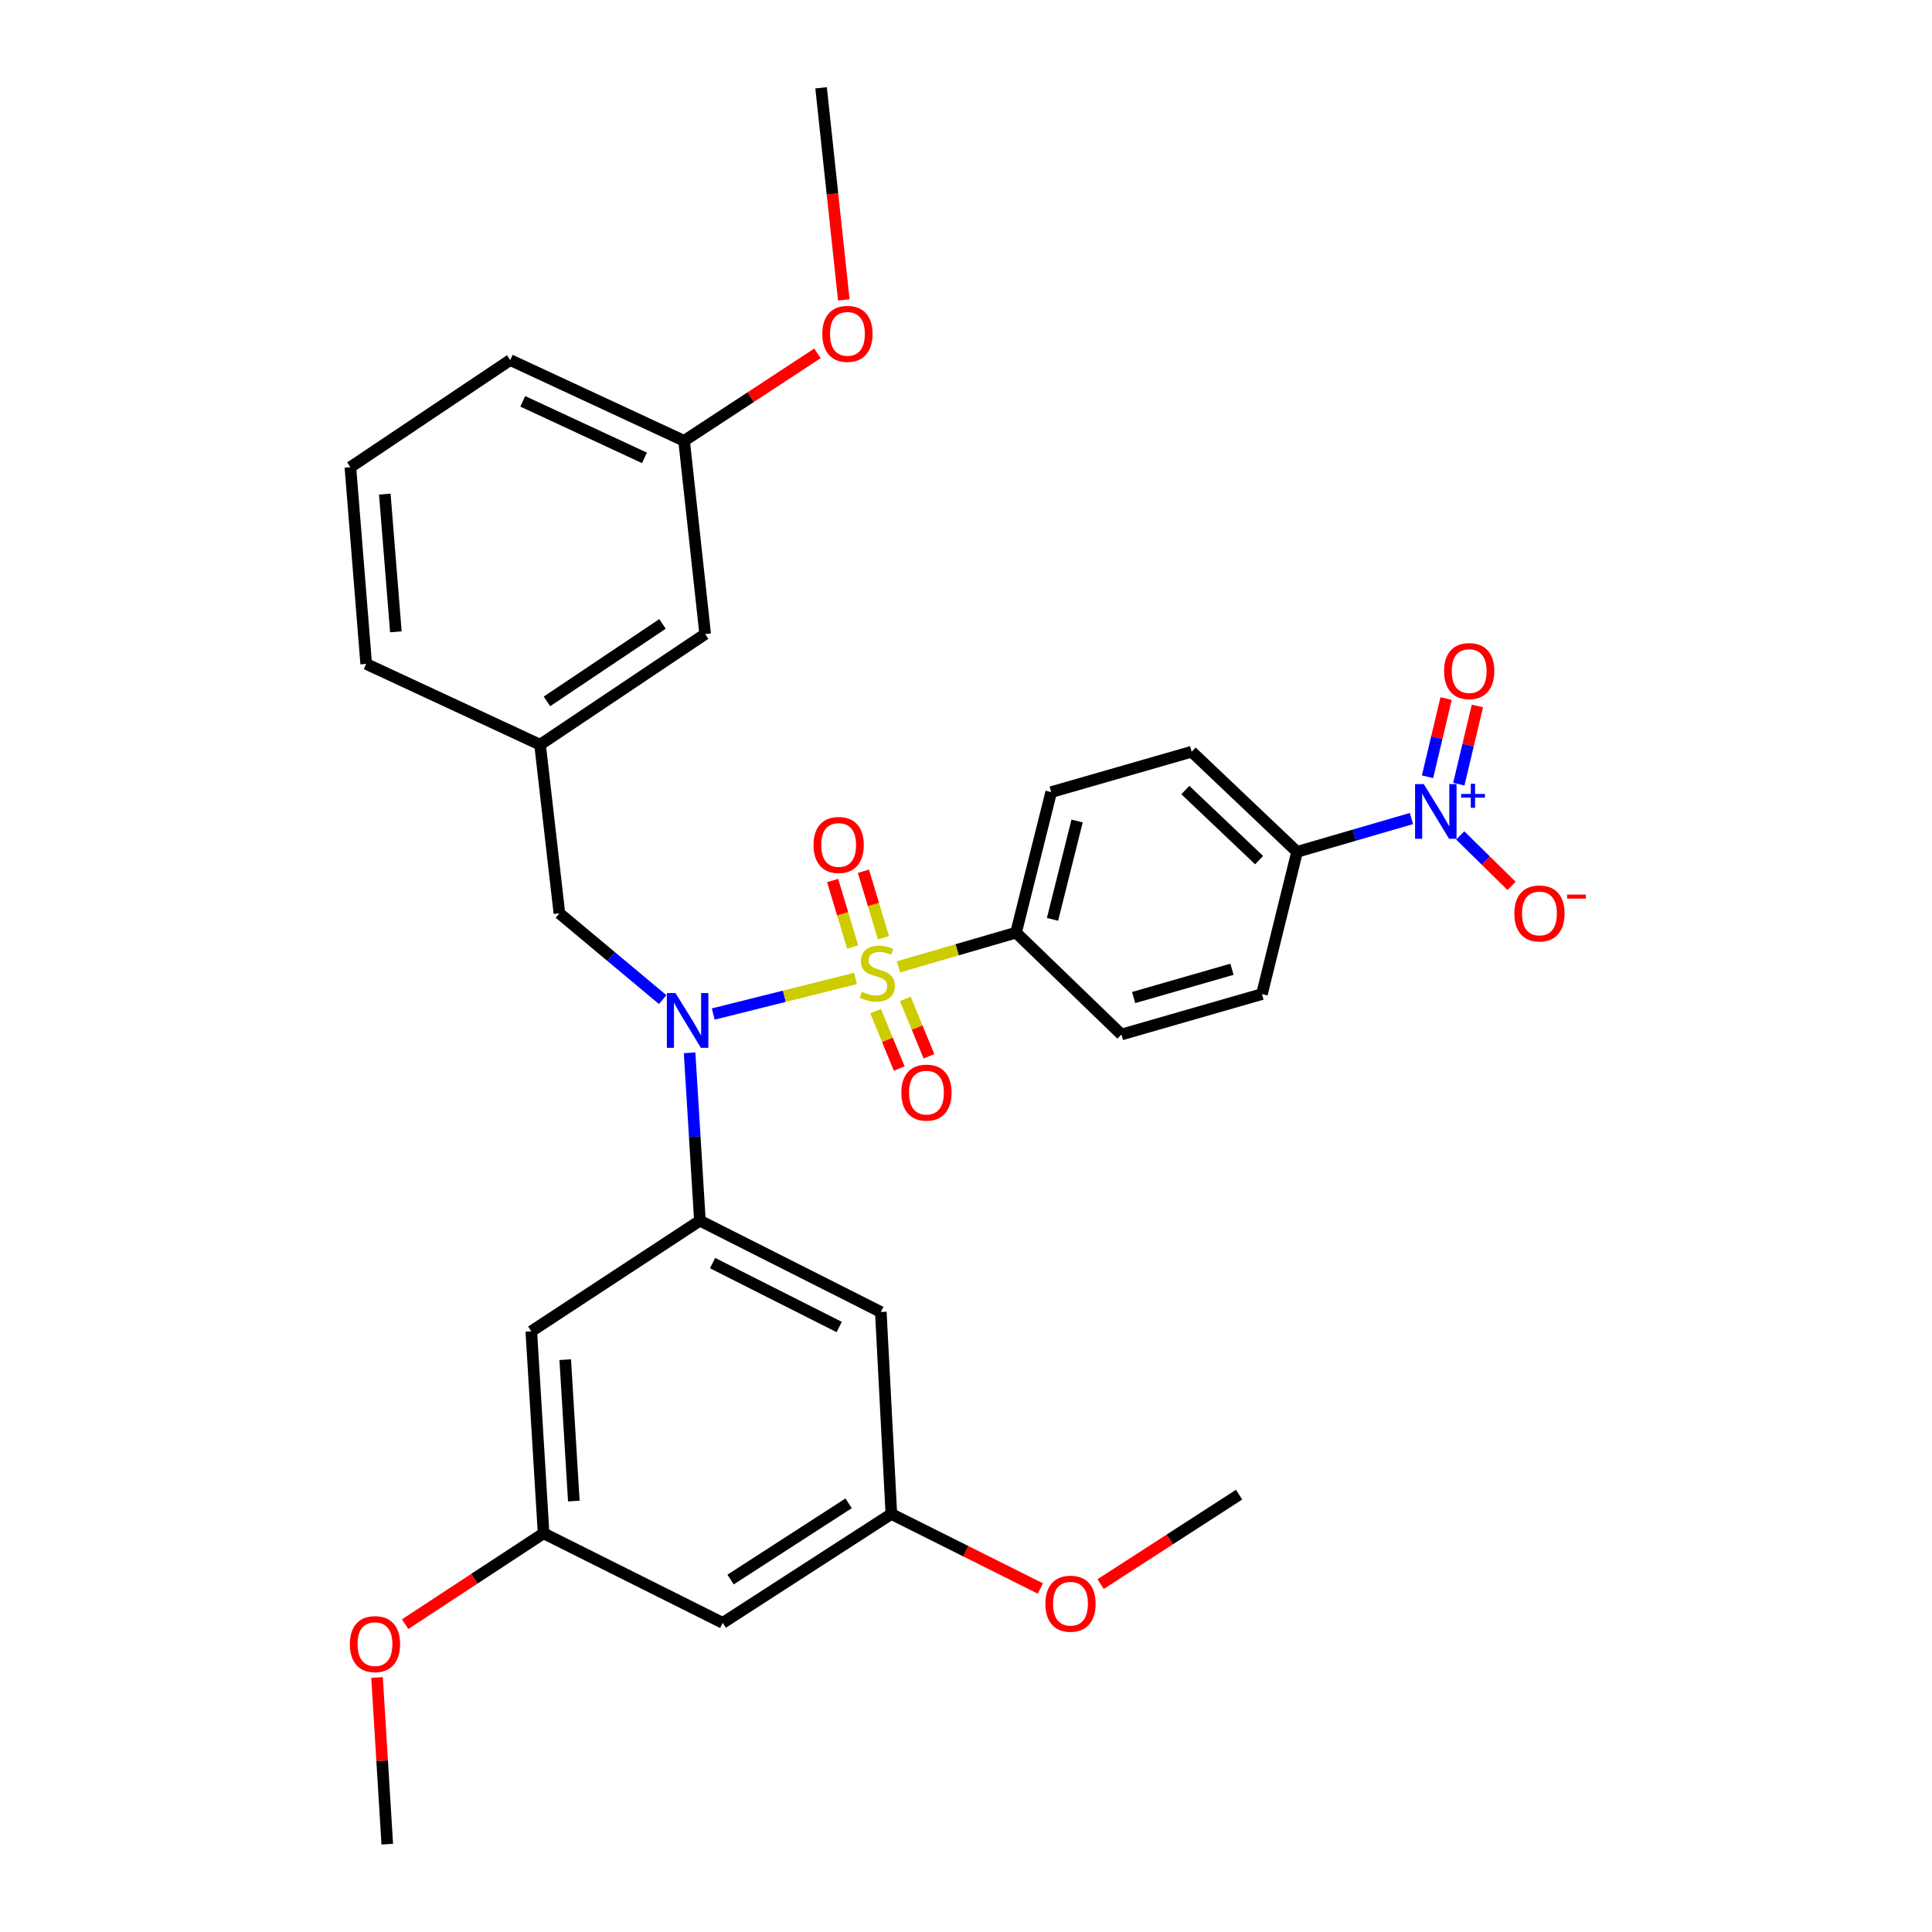 <?xml version='1.0' encoding='iso-8859-1'?>
<svg version='1.1' baseProfile='full'
              xmlns='http://www.w3.org/2000/svg'
                      xmlns:rdkit='http://www.rdkit.org/xml'
                      xmlns:xlink='http://www.w3.org/1999/xlink'
                  xml:space='preserve'
width='1000px' height='1000px' viewBox='0 0 1000 1000'>
<!-- END OF HEADER -->
<rect style='opacity:1.0;fill:#FFFFFF;stroke:none' width='1000' height='1000' x='0' y='0'> </rect>
<path class='bond-0' d='M 289.539,472.728 L 279.536,385.458' style='fill:none;fill-rule:evenodd;stroke:#000000;stroke-width:6px;stroke-linecap:butt;stroke-linejoin:miter;stroke-opacity:1' />
<path class='bond-1' d='M 289.539,472.728 L 316.272,495.063' style='fill:none;fill-rule:evenodd;stroke:#000000;stroke-width:6px;stroke-linecap:butt;stroke-linejoin:miter;stroke-opacity:1' />
<path class='bond-1' d='M 316.272,495.063 L 343.005,517.398' style='fill:none;fill-rule:evenodd;stroke:#0000FF;stroke-width:6px;stroke-linecap:butt;stroke-linejoin:miter;stroke-opacity:1' />
<path class='bond-2' d='M 356.935,544.934 L 359.601,588.377' style='fill:none;fill-rule:evenodd;stroke:#0000FF;stroke-width:6px;stroke-linecap:butt;stroke-linejoin:miter;stroke-opacity:1' />
<path class='bond-2' d='M 359.601,588.377 L 362.268,631.821' style='fill:none;fill-rule:evenodd;stroke:#000000;stroke-width:6px;stroke-linecap:butt;stroke-linejoin:miter;stroke-opacity:1' />
<path class='bond-3' d='M 369.177,524.86 L 405.998,515.655' style='fill:none;fill-rule:evenodd;stroke:#0000FF;stroke-width:6px;stroke-linecap:butt;stroke-linejoin:miter;stroke-opacity:1' />
<path class='bond-3' d='M 405.998,515.655 L 442.818,506.45' style='fill:none;fill-rule:evenodd;stroke:#CCCC00;stroke-width:6px;stroke-linecap:butt;stroke-linejoin:miter;stroke-opacity:1' />
<path class='bond-4' d='M 730.569,423.668 L 700.962,432.288' style='fill:none;fill-rule:evenodd;stroke:#0000FF;stroke-width:6px;stroke-linecap:butt;stroke-linejoin:miter;stroke-opacity:1' />
<path class='bond-4' d='M 700.962,432.288 L 671.356,440.908' style='fill:none;fill-rule:evenodd;stroke:#000000;stroke-width:6px;stroke-linecap:butt;stroke-linejoin:miter;stroke-opacity:1' />
<path class='bond-5' d='M 755.799,432.403 L 769.089,445.469' style='fill:none;fill-rule:evenodd;stroke:#0000FF;stroke-width:6px;stroke-linecap:butt;stroke-linejoin:miter;stroke-opacity:1' />
<path class='bond-5' d='M 769.089,445.469 L 782.379,458.534' style='fill:none;fill-rule:evenodd;stroke:#FF0000;stroke-width:6px;stroke-linecap:butt;stroke-linejoin:miter;stroke-opacity:1' />
<path class='bond-6' d='M 755.08,405.889 L 759.886,385.648' style='fill:none;fill-rule:evenodd;stroke:#0000FF;stroke-width:6px;stroke-linecap:butt;stroke-linejoin:miter;stroke-opacity:1' />
<path class='bond-6' d='M 759.886,385.648 L 764.692,365.407' style='fill:none;fill-rule:evenodd;stroke:#FF0000;stroke-width:6px;stroke-linecap:butt;stroke-linejoin:miter;stroke-opacity:1' />
<path class='bond-6' d='M 738.889,402.045 L 743.696,381.804' style='fill:none;fill-rule:evenodd;stroke:#0000FF;stroke-width:6px;stroke-linecap:butt;stroke-linejoin:miter;stroke-opacity:1' />
<path class='bond-6' d='M 743.696,381.804 L 748.502,361.562' style='fill:none;fill-rule:evenodd;stroke:#FF0000;stroke-width:6px;stroke-linecap:butt;stroke-linejoin:miter;stroke-opacity:1' />
<path class='bond-7' d='M 457.276,485.38 L 452.089,468.166' style='fill:none;fill-rule:evenodd;stroke:#CCCC00;stroke-width:6px;stroke-linecap:butt;stroke-linejoin:miter;stroke-opacity:1' />
<path class='bond-7' d='M 452.089,468.166 L 446.901,450.953' style='fill:none;fill-rule:evenodd;stroke:#FF0000;stroke-width:6px;stroke-linecap:butt;stroke-linejoin:miter;stroke-opacity:1' />
<path class='bond-7' d='M 441.343,490.181 L 436.156,472.967' style='fill:none;fill-rule:evenodd;stroke:#CCCC00;stroke-width:6px;stroke-linecap:butt;stroke-linejoin:miter;stroke-opacity:1' />
<path class='bond-7' d='M 436.156,472.967 L 430.969,455.754' style='fill:none;fill-rule:evenodd;stroke:#FF0000;stroke-width:6px;stroke-linecap:butt;stroke-linejoin:miter;stroke-opacity:1' />
<path class='bond-8' d='M 453.207,523.352 L 459.325,538.214' style='fill:none;fill-rule:evenodd;stroke:#CCCC00;stroke-width:6px;stroke-linecap:butt;stroke-linejoin:miter;stroke-opacity:1' />
<path class='bond-8' d='M 459.325,538.214 L 465.444,553.076' style='fill:none;fill-rule:evenodd;stroke:#FF0000;stroke-width:6px;stroke-linecap:butt;stroke-linejoin:miter;stroke-opacity:1' />
<path class='bond-8' d='M 468.594,517.017 L 474.713,531.879' style='fill:none;fill-rule:evenodd;stroke:#CCCC00;stroke-width:6px;stroke-linecap:butt;stroke-linejoin:miter;stroke-opacity:1' />
<path class='bond-8' d='M 474.713,531.879 L 480.832,546.741' style='fill:none;fill-rule:evenodd;stroke:#FF0000;stroke-width:6px;stroke-linecap:butt;stroke-linejoin:miter;stroke-opacity:1' />
<path class='bond-9' d='M 465.036,500.446 L 495.473,491.589' style='fill:none;fill-rule:evenodd;stroke:#CCCC00;stroke-width:6px;stroke-linecap:butt;stroke-linejoin:miter;stroke-opacity:1' />
<path class='bond-9' d='M 495.473,491.589 L 525.909,482.731' style='fill:none;fill-rule:evenodd;stroke:#000000;stroke-width:6px;stroke-linecap:butt;stroke-linejoin:miter;stroke-opacity:1' />
<path class='bond-10' d='M 525.909,482.731 L 580.453,535.454' style='fill:none;fill-rule:evenodd;stroke:#000000;stroke-width:6px;stroke-linecap:butt;stroke-linejoin:miter;stroke-opacity:1' />
<path class='bond-11' d='M 525.909,482.731 L 544.084,410.002' style='fill:none;fill-rule:evenodd;stroke:#000000;stroke-width:6px;stroke-linecap:butt;stroke-linejoin:miter;stroke-opacity:1' />
<path class='bond-11' d='M 544.779,475.856 L 557.502,424.946' style='fill:none;fill-rule:evenodd;stroke:#000000;stroke-width:6px;stroke-linecap:butt;stroke-linejoin:miter;stroke-opacity:1' />
<path class='bond-12' d='M 671.356,440.908 L 616.812,389.091' style='fill:none;fill-rule:evenodd;stroke:#000000;stroke-width:6px;stroke-linecap:butt;stroke-linejoin:miter;stroke-opacity:1' />
<path class='bond-12' d='M 651.713,445.199 L 613.533,408.928' style='fill:none;fill-rule:evenodd;stroke:#000000;stroke-width:6px;stroke-linecap:butt;stroke-linejoin:miter;stroke-opacity:1' />
<path class='bond-13' d='M 671.356,440.908 L 653.181,514.542' style='fill:none;fill-rule:evenodd;stroke:#000000;stroke-width:6px;stroke-linecap:butt;stroke-linejoin:miter;stroke-opacity:1' />
<path class='bond-14' d='M 461.362,783.638 L 374.082,840.003' style='fill:none;fill-rule:evenodd;stroke:#000000;stroke-width:6px;stroke-linecap:butt;stroke-linejoin:miter;stroke-opacity:1' />
<path class='bond-14' d='M 439.242,778.114 L 378.147,817.569' style='fill:none;fill-rule:evenodd;stroke:#000000;stroke-width:6px;stroke-linecap:butt;stroke-linejoin:miter;stroke-opacity:1' />
<path class='bond-15' d='M 461.362,783.638 L 455.908,679.089' style='fill:none;fill-rule:evenodd;stroke:#000000;stroke-width:6px;stroke-linecap:butt;stroke-linejoin:miter;stroke-opacity:1' />
<path class='bond-16' d='M 461.362,783.638 L 499.928,802.921' style='fill:none;fill-rule:evenodd;stroke:#000000;stroke-width:6px;stroke-linecap:butt;stroke-linejoin:miter;stroke-opacity:1' />
<path class='bond-16' d='M 499.928,802.921 L 538.495,822.204' style='fill:none;fill-rule:evenodd;stroke:#FF0000;stroke-width:6px;stroke-linecap:butt;stroke-linejoin:miter;stroke-opacity:1' />
<path class='bond-17' d='M 455.908,679.089 L 362.268,631.821' style='fill:none;fill-rule:evenodd;stroke:#000000;stroke-width:6px;stroke-linecap:butt;stroke-linejoin:miter;stroke-opacity:1' />
<path class='bond-17' d='M 434.363,686.854 L 368.815,653.766' style='fill:none;fill-rule:evenodd;stroke:#000000;stroke-width:6px;stroke-linecap:butt;stroke-linejoin:miter;stroke-opacity:1' />
<path class='bond-18' d='M 362.268,631.821 L 274.997,689.092' style='fill:none;fill-rule:evenodd;stroke:#000000;stroke-width:6px;stroke-linecap:butt;stroke-linejoin:miter;stroke-opacity:1' />
<path class='bond-19' d='M 279.536,385.458 L 364.995,328.177' style='fill:none;fill-rule:evenodd;stroke:#000000;stroke-width:6px;stroke-linecap:butt;stroke-linejoin:miter;stroke-opacity:1' />
<path class='bond-19' d='M 283.09,363.043 L 342.911,322.947' style='fill:none;fill-rule:evenodd;stroke:#000000;stroke-width:6px;stroke-linecap:butt;stroke-linejoin:miter;stroke-opacity:1' />
<path class='bond-20' d='M 279.536,385.458 L 189.539,343.634' style='fill:none;fill-rule:evenodd;stroke:#000000;stroke-width:6px;stroke-linecap:butt;stroke-linejoin:miter;stroke-opacity:1' />
<path class='bond-21' d='M 364.995,328.177 L 354.086,228.177' style='fill:none;fill-rule:evenodd;stroke:#000000;stroke-width:6px;stroke-linecap:butt;stroke-linejoin:miter;stroke-opacity:1' />
<path class='bond-22' d='M 189.539,343.634 L 181.357,241.813' style='fill:none;fill-rule:evenodd;stroke:#000000;stroke-width:6px;stroke-linecap:butt;stroke-linejoin:miter;stroke-opacity:1' />
<path class='bond-22' d='M 204.899,327.028 L 199.172,255.753' style='fill:none;fill-rule:evenodd;stroke:#000000;stroke-width:6px;stroke-linecap:butt;stroke-linejoin:miter;stroke-opacity:1' />
<path class='bond-23' d='M 354.086,228.177 L 388.594,205.544' style='fill:none;fill-rule:evenodd;stroke:#000000;stroke-width:6px;stroke-linecap:butt;stroke-linejoin:miter;stroke-opacity:1' />
<path class='bond-23' d='M 388.594,205.544 L 423.101,182.911' style='fill:none;fill-rule:evenodd;stroke:#FF0000;stroke-width:6px;stroke-linecap:butt;stroke-linejoin:miter;stroke-opacity:1' />
<path class='bond-24' d='M 354.086,228.177 L 264.088,186.363' style='fill:none;fill-rule:evenodd;stroke:#000000;stroke-width:6px;stroke-linecap:butt;stroke-linejoin:miter;stroke-opacity:1' />
<path class='bond-24' d='M 333.575,236.996 L 270.576,207.726' style='fill:none;fill-rule:evenodd;stroke:#000000;stroke-width:6px;stroke-linecap:butt;stroke-linejoin:miter;stroke-opacity:1' />
<path class='bond-25' d='M 181.357,241.813 L 264.088,186.363' style='fill:none;fill-rule:evenodd;stroke:#000000;stroke-width:6px;stroke-linecap:butt;stroke-linejoin:miter;stroke-opacity:1' />
<path class='bond-26' d='M 436.752,155.207 L 430.873,100.331' style='fill:none;fill-rule:evenodd;stroke:#FF0000;stroke-width:6px;stroke-linecap:butt;stroke-linejoin:miter;stroke-opacity:1' />
<path class='bond-26' d='M 430.873,100.331 L 424.993,45.455' style='fill:none;fill-rule:evenodd;stroke:#000000;stroke-width:6px;stroke-linecap:butt;stroke-linejoin:miter;stroke-opacity:1' />
<path class='bond-27' d='M 274.997,689.092 L 281.358,793.641' style='fill:none;fill-rule:evenodd;stroke:#000000;stroke-width:6px;stroke-linecap:butt;stroke-linejoin:miter;stroke-opacity:1' />
<path class='bond-27' d='M 292.561,703.764 L 297.013,776.948' style='fill:none;fill-rule:evenodd;stroke:#000000;stroke-width:6px;stroke-linecap:butt;stroke-linejoin:miter;stroke-opacity:1' />
<path class='bond-28' d='M 374.082,840.003 L 281.358,793.641' style='fill:none;fill-rule:evenodd;stroke:#000000;stroke-width:6px;stroke-linecap:butt;stroke-linejoin:miter;stroke-opacity:1' />
<path class='bond-29' d='M 281.358,793.641 L 245.527,817.154' style='fill:none;fill-rule:evenodd;stroke:#000000;stroke-width:6px;stroke-linecap:butt;stroke-linejoin:miter;stroke-opacity:1' />
<path class='bond-29' d='M 245.527,817.154 L 209.697,840.668' style='fill:none;fill-rule:evenodd;stroke:#FF0000;stroke-width:6px;stroke-linecap:butt;stroke-linejoin:miter;stroke-opacity:1' />
<path class='bond-30' d='M 195.152,868.268 L 197.8,911.407' style='fill:none;fill-rule:evenodd;stroke:#FF0000;stroke-width:6px;stroke-linecap:butt;stroke-linejoin:miter;stroke-opacity:1' />
<path class='bond-30' d='M 197.8,911.407 L 200.448,954.545' style='fill:none;fill-rule:evenodd;stroke:#000000;stroke-width:6px;stroke-linecap:butt;stroke-linejoin:miter;stroke-opacity:1' />
<path class='bond-31' d='M 569.684,819.927 L 605.52,796.781' style='fill:none;fill-rule:evenodd;stroke:#FF0000;stroke-width:6px;stroke-linecap:butt;stroke-linejoin:miter;stroke-opacity:1' />
<path class='bond-31' d='M 605.52,796.781 L 641.357,773.635' style='fill:none;fill-rule:evenodd;stroke:#000000;stroke-width:6px;stroke-linecap:butt;stroke-linejoin:miter;stroke-opacity:1' />
<path class='bond-32' d='M 580.453,535.454 L 653.181,514.542' style='fill:none;fill-rule:evenodd;stroke:#000000;stroke-width:6px;stroke-linecap:butt;stroke-linejoin:miter;stroke-opacity:1' />
<path class='bond-32' d='M 586.764,516.324 L 637.673,501.686' style='fill:none;fill-rule:evenodd;stroke:#000000;stroke-width:6px;stroke-linecap:butt;stroke-linejoin:miter;stroke-opacity:1' />
<path class='bond-33' d='M 544.084,410.002 L 616.812,389.091' style='fill:none;fill-rule:evenodd;stroke:#000000;stroke-width:6px;stroke-linecap:butt;stroke-linejoin:miter;stroke-opacity:1' />
<path  class='atom-1' d='M 349.647 514.018
L 358.927 529.018
Q 359.847 530.498, 361.327 533.178
Q 362.807 535.858, 362.887 536.018
L 362.887 514.018
L 366.647 514.018
L 366.647 542.338
L 362.767 542.338
L 352.807 525.938
Q 351.647 524.018, 350.407 521.818
Q 349.207 519.618, 348.847 518.938
L 348.847 542.338
L 345.167 542.338
L 345.167 514.018
L 349.647 514.018
' fill='#0000FF'/>
<path  class='atom-2' d='M 736.919 405.836
L 746.199 420.836
Q 747.119 422.316, 748.599 424.996
Q 750.079 427.676, 750.159 427.836
L 750.159 405.836
L 753.919 405.836
L 753.919 434.156
L 750.039 434.156
L 740.079 417.756
Q 738.919 415.836, 737.679 413.636
Q 736.479 411.436, 736.119 410.756
L 736.119 434.156
L 732.439 434.156
L 732.439 405.836
L 736.919 405.836
' fill='#0000FF'/>
<path  class='atom-2' d='M 756.295 410.941
L 761.284 410.941
L 761.284 405.687
L 763.502 405.687
L 763.502 410.941
L 768.623 410.941
L 768.623 412.842
L 763.502 412.842
L 763.502 418.122
L 761.284 418.122
L 761.284 412.842
L 756.295 412.842
L 756.295 410.941
' fill='#0000FF'/>
<path  class='atom-3' d='M 446.086 513.353
Q 446.406 513.473, 447.726 514.033
Q 449.046 514.593, 450.486 514.953
Q 451.966 515.273, 453.406 515.273
Q 456.086 515.273, 457.646 513.993
Q 459.206 512.673, 459.206 510.393
Q 459.206 508.833, 458.406 507.873
Q 457.646 506.913, 456.446 506.393
Q 455.246 505.873, 453.246 505.273
Q 450.726 504.513, 449.206 503.793
Q 447.726 503.073, 446.646 501.553
Q 445.606 500.033, 445.606 497.473
Q 445.606 493.913, 448.006 491.713
Q 450.446 489.513, 455.246 489.513
Q 458.526 489.513, 462.246 491.073
L 461.326 494.153
Q 457.926 492.753, 455.366 492.753
Q 452.606 492.753, 451.086 493.913
Q 449.566 495.033, 449.606 496.993
Q 449.606 498.513, 450.366 499.433
Q 451.166 500.353, 452.286 500.873
Q 453.446 501.393, 455.366 501.993
Q 457.926 502.793, 459.446 503.593
Q 460.966 504.393, 462.046 506.033
Q 463.166 507.633, 463.166 510.393
Q 463.166 514.313, 460.526 516.433
Q 457.926 518.513, 453.566 518.513
Q 451.046 518.513, 449.126 517.953
Q 447.246 517.433, 445.006 516.513
L 446.086 513.353
' fill='#CCCC00'/>
<path  class='atom-4' d='M 421.09 437.354
Q 421.09 430.554, 424.45 426.754
Q 427.81 422.954, 434.09 422.954
Q 440.37 422.954, 443.73 426.754
Q 447.09 430.554, 447.09 437.354
Q 447.09 444.234, 443.69 448.154
Q 440.29 452.034, 434.09 452.034
Q 427.85 452.034, 424.45 448.154
Q 421.09 444.274, 421.09 437.354
M 434.09 448.834
Q 438.41 448.834, 440.73 445.954
Q 443.09 443.034, 443.09 437.354
Q 443.09 431.794, 440.73 428.994
Q 438.41 426.154, 434.09 426.154
Q 429.77 426.154, 427.41 428.954
Q 425.09 431.754, 425.09 437.354
Q 425.09 443.074, 427.41 445.954
Q 429.77 448.834, 434.09 448.834
' fill='#FF0000'/>
<path  class='atom-5' d='M 466.537 565.533
Q 466.537 558.733, 469.897 554.933
Q 473.257 551.133, 479.537 551.133
Q 485.817 551.133, 489.177 554.933
Q 492.537 558.733, 492.537 565.533
Q 492.537 572.413, 489.137 576.333
Q 485.737 580.213, 479.537 580.213
Q 473.297 580.213, 469.897 576.333
Q 466.537 572.453, 466.537 565.533
M 479.537 577.013
Q 483.857 577.013, 486.177 574.133
Q 488.537 571.213, 488.537 565.533
Q 488.537 559.973, 486.177 557.173
Q 483.857 554.333, 479.537 554.333
Q 475.217 554.333, 472.857 557.133
Q 470.537 559.933, 470.537 565.533
Q 470.537 571.253, 472.857 574.133
Q 475.217 577.013, 479.537 577.013
' fill='#FF0000'/>
<path  class='atom-8' d='M 783.817 472.808
Q 783.817 466.008, 787.177 462.208
Q 790.537 458.408, 796.817 458.408
Q 803.097 458.408, 806.457 462.208
Q 809.817 466.008, 809.817 472.808
Q 809.817 479.688, 806.417 483.608
Q 803.017 487.488, 796.817 487.488
Q 790.577 487.488, 787.177 483.608
Q 783.817 479.728, 783.817 472.808
M 796.817 484.288
Q 801.137 484.288, 803.457 481.408
Q 805.817 478.488, 805.817 472.808
Q 805.817 467.248, 803.457 464.448
Q 801.137 461.608, 796.817 461.608
Q 792.497 461.608, 790.137 464.408
Q 787.817 467.208, 787.817 472.808
Q 787.817 478.528, 790.137 481.408
Q 792.497 484.288, 796.817 484.288
' fill='#FF0000'/>
<path  class='atom-8' d='M 811.137 463.03
L 820.825 463.03
L 820.825 465.142
L 811.137 465.142
L 811.137 463.03
' fill='#FF0000'/>
<path  class='atom-17' d='M 425.629 172.807
Q 425.629 166.007, 428.989 162.207
Q 432.349 158.407, 438.629 158.407
Q 444.909 158.407, 448.269 162.207
Q 451.629 166.007, 451.629 172.807
Q 451.629 179.687, 448.229 183.607
Q 444.829 187.487, 438.629 187.487
Q 432.389 187.487, 428.989 183.607
Q 425.629 179.727, 425.629 172.807
M 438.629 184.287
Q 442.949 184.287, 445.269 181.407
Q 447.629 178.487, 447.629 172.807
Q 447.629 167.247, 445.269 164.447
Q 442.949 161.607, 438.629 161.607
Q 434.309 161.607, 431.949 164.407
Q 429.629 167.207, 429.629 172.807
Q 429.629 178.527, 431.949 181.407
Q 434.309 184.287, 438.629 184.287
' fill='#FF0000'/>
<path  class='atom-23' d='M 181.087 850.992
Q 181.087 844.192, 184.447 840.392
Q 187.807 836.592, 194.087 836.592
Q 200.367 836.592, 203.727 840.392
Q 207.087 844.192, 207.087 850.992
Q 207.087 857.872, 203.687 861.792
Q 200.287 865.672, 194.087 865.672
Q 187.847 865.672, 184.447 861.792
Q 181.087 857.912, 181.087 850.992
M 194.087 862.472
Q 198.407 862.472, 200.727 859.592
Q 203.087 856.672, 203.087 850.992
Q 203.087 845.432, 200.727 842.632
Q 198.407 839.792, 194.087 839.792
Q 189.767 839.792, 187.407 842.592
Q 185.087 845.392, 185.087 850.992
Q 185.087 856.712, 187.407 859.592
Q 189.767 862.472, 194.087 862.472
' fill='#FF0000'/>
<path  class='atom-25' d='M 541.087 830.08
Q 541.087 823.28, 544.447 819.48
Q 547.807 815.68, 554.087 815.68
Q 560.367 815.68, 563.727 819.48
Q 567.087 823.28, 567.087 830.08
Q 567.087 836.96, 563.687 840.88
Q 560.287 844.76, 554.087 844.76
Q 547.847 844.76, 544.447 840.88
Q 541.087 837, 541.087 830.08
M 554.087 841.56
Q 558.407 841.56, 560.727 838.68
Q 563.087 835.76, 563.087 830.08
Q 563.087 824.52, 560.727 821.72
Q 558.407 818.88, 554.087 818.88
Q 549.767 818.88, 547.407 821.68
Q 545.087 824.48, 545.087 830.08
Q 545.087 835.8, 547.407 838.68
Q 549.767 841.56, 554.087 841.56
' fill='#FF0000'/>
<path  class='atom-27' d='M 747.448 347.348
Q 747.448 340.548, 750.808 336.748
Q 754.168 332.948, 760.448 332.948
Q 766.728 332.948, 770.088 336.748
Q 773.448 340.548, 773.448 347.348
Q 773.448 354.228, 770.048 358.148
Q 766.648 362.028, 760.448 362.028
Q 754.208 362.028, 750.808 358.148
Q 747.448 354.268, 747.448 347.348
M 760.448 358.828
Q 764.768 358.828, 767.088 355.948
Q 769.448 353.028, 769.448 347.348
Q 769.448 341.788, 767.088 338.988
Q 764.768 336.148, 760.448 336.148
Q 756.128 336.148, 753.768 338.948
Q 751.448 341.748, 751.448 347.348
Q 751.448 353.068, 753.768 355.948
Q 756.128 358.828, 760.448 358.828
' fill='#FF0000'/>
</svg>
